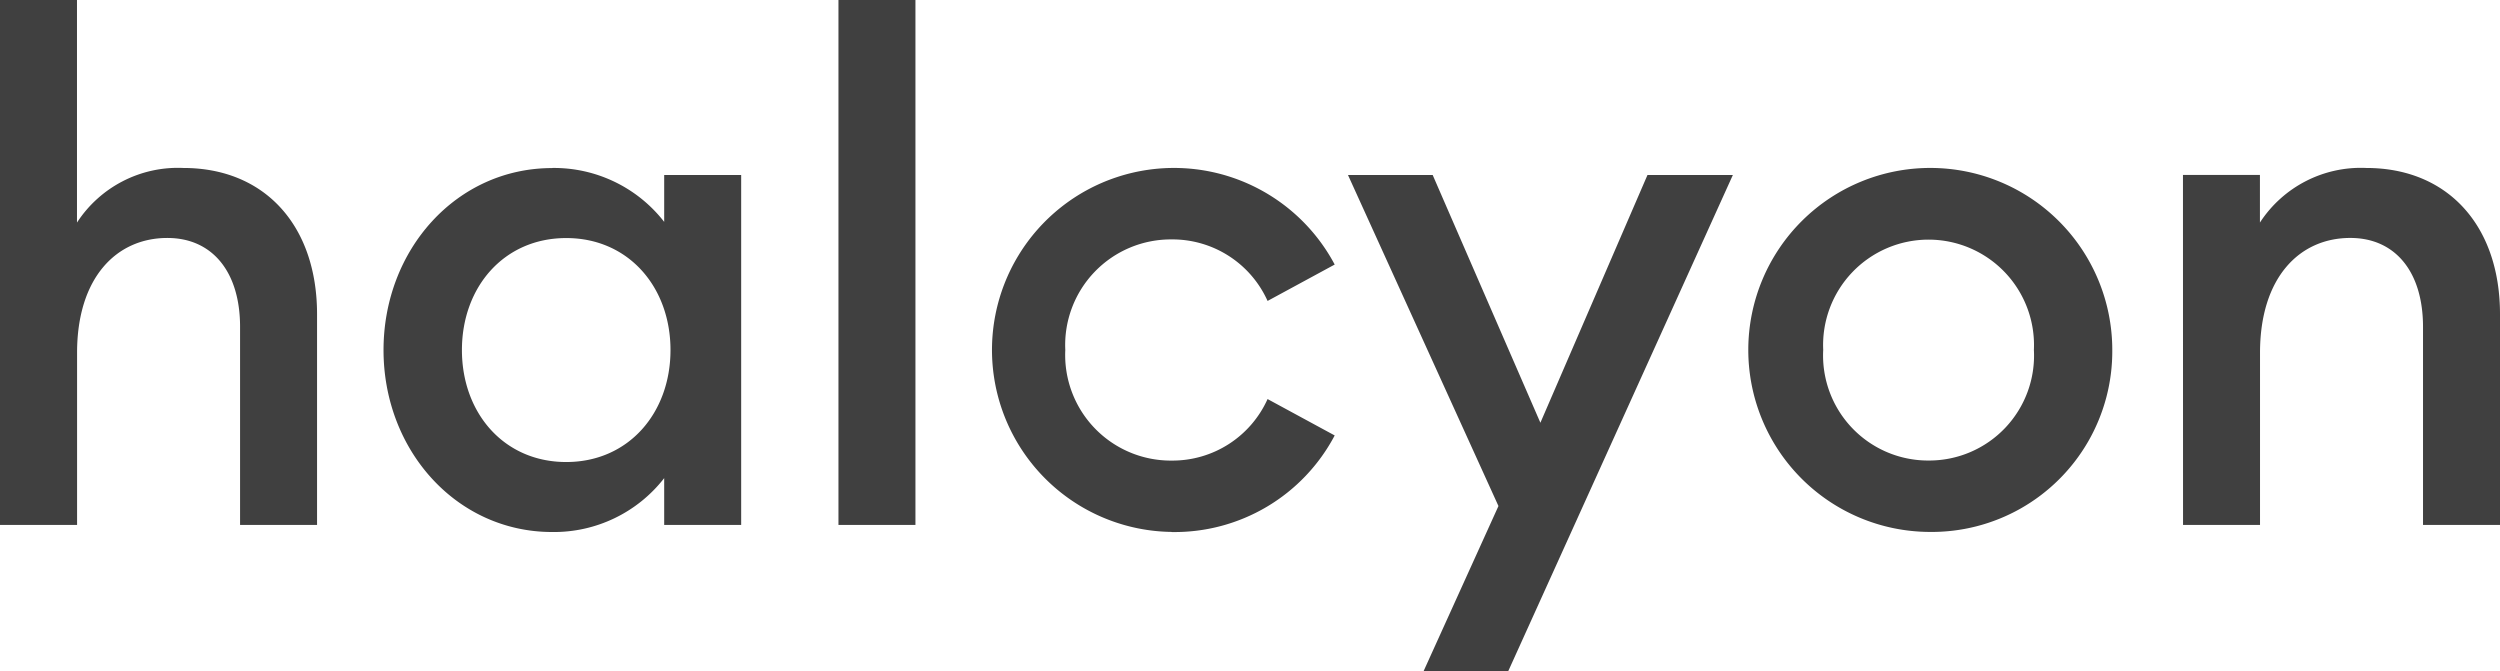<svg xmlns="http://www.w3.org/2000/svg" xmlns:xlink="http://www.w3.org/1999/xlink" width="134.085" height="36" viewBox="0 0 134.085 36">
  <defs>
    <clipPath id="clip-path">
      <rect id="Rectangle_207" data-name="Rectangle 207" width="134.085" height="36" fill="#404040"/>
    </clipPath>
  </defs>
  <g id="Group_183" data-name="Group 183" transform="translate(0 0)">
    <g id="Group_182" data-name="Group 182" transform="translate(0 0)" clip-path="url(#clip-path)">
      <path id="Path_147" data-name="Path 147" d="M0,0H4.129V11.938A6.458,6.458,0,0,1,9.835,9.009c4.355,0,7.17,3.078,7.17,7.845v11.3H12.876V17.531c0-2.966-1.5-4.768-3.9-4.768-2.74,0-4.842,2.14-4.842,6.156v9.235H0Z" transform="translate(0 0)" fill="#404040"/>
      <path id="Path_148" data-name="Path 148" d="M50.98,18.365a7.488,7.488,0,0,1,6.006,2.891V18.741h4.129V37.51H56.986V35a7.487,7.487,0,0,1-6.006,2.89c-5.142,0-9.047-4.392-9.047-9.76s3.9-9.76,9.047-9.76m.751,3.754c-3.341,0-5.593,2.628-5.593,6.006s2.252,6.006,5.593,6.006,5.593-2.628,5.593-6.006-2.252-6.006-5.593-6.006" transform="translate(-21.363 -9.356)" fill="#404040"/>
      <rect id="Rectangle_206" data-name="Rectangle 206" width="4.129" height="28.154" transform="translate(44.97)" fill="#404040"/>
      <path id="Path_149" data-name="Path 149" d="M117.805,37.886a9.761,9.761,0,1,1,8.747-14.34l-3.6,1.952a5.592,5.592,0,0,0-5.143-3.3,5.665,5.665,0,0,0-5.706,5.931,5.665,5.665,0,0,0,5.706,5.931,5.592,5.592,0,0,0,5.143-3.3l3.6,1.952a9.71,9.71,0,0,1-8.747,5.18" transform="translate(-54.967 -9.357)" fill="#404040"/>
      <path id="Path_150" data-name="Path 150" d="M151.434,45.746l4.017-8.859L147.38,19.131h4.543L157.7,32.42l5.744-13.289h4.58l-12.05,26.615Z" transform="translate(-75.083 -9.746)" fill="#404040"/>
      <path id="Path_151" data-name="Path 151" d="M200.681,37.886a9.761,9.761,0,1,1,9.835-9.76,9.687,9.687,0,0,1-9.835,9.76m0-3.829a5.628,5.628,0,0,0,5.631-5.931,5.656,5.656,0,1,0-11.3,0,5.635,5.635,0,0,0,5.668,5.931" transform="translate(-97.226 -9.357)" fill="#404040"/>
      <path id="Path_152" data-name="Path 152" d="M238.672,18.741H242.8v2.553a6.457,6.457,0,0,1,5.706-2.928c4.355,0,7.17,3.078,7.17,7.845v11.3h-4.129V26.887c0-2.966-1.5-4.768-3.9-4.768-2.74,0-4.842,2.14-4.842,6.156v9.235h-4.129Z" transform="translate(-121.591 -9.357)" fill="#404040"/>
    </g>
  </g>
</svg>
